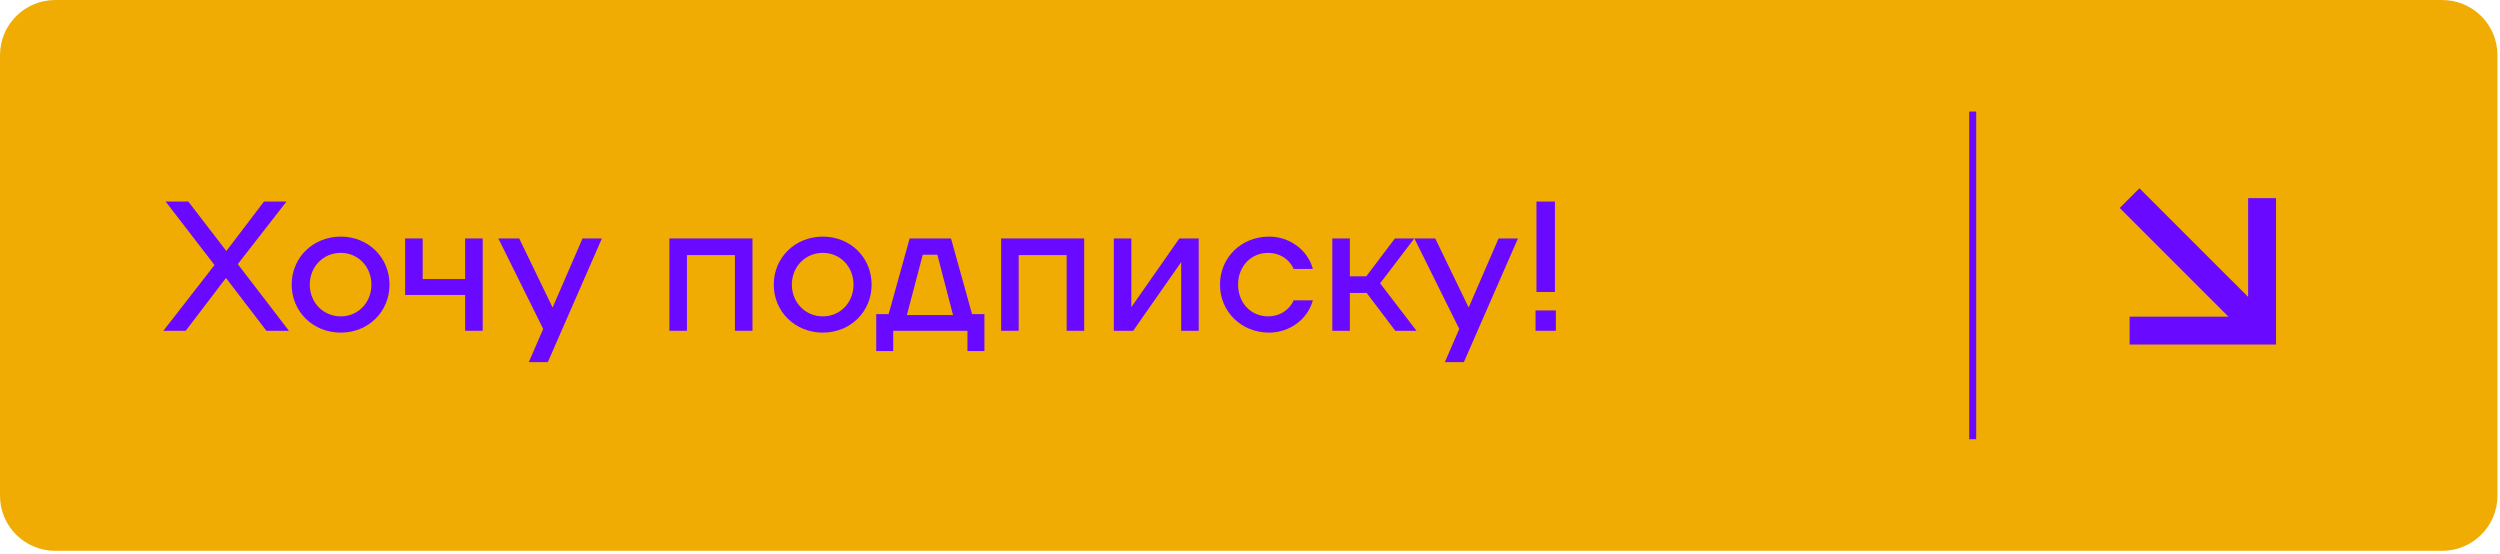<?xml version="1.0" encoding="UTF-8"?> <svg xmlns="http://www.w3.org/2000/svg" width="325" height="72" viewBox="0 0 325 72" fill="none"> <path d="M0 7.161C0 3.206 3.219 0 7.191 0H317.476C321.448 0 324.667 3.206 324.667 7.161V64.446C324.667 68.401 321.448 71.607 317.476 71.607H7.191C3.219 71.607 0 68.401 0 64.446V7.161Z" fill="#F0AC03"></path> <path fill-rule="evenodd" clip-rule="evenodd" d="M256 57.104V14.503H256.906V57.104H256Z" fill="#6909FF"></path> <path fill-rule="evenodd" clip-rule="evenodd" d="M295.882 25.756L295.882 44.79L276.848 44.79L276.848 41.164L289.693 41.164L275.566 27.037L278.129 24.474L292.257 38.601L292.257 25.756L295.882 25.756Z" fill="#6909FF"></path> <path d="M37.56 43L30.912 34.336L37.248 26.2H34.32L29.424 32.632L24.48 26.2H21.528L27.888 34.456L21.24 43H24.144L29.376 36.136L34.632 43H37.56Z" fill="#6909FF"></path> <path d="M44.302 43.24C47.878 43.24 50.638 40.528 50.638 37C50.638 33.472 47.878 30.76 44.302 30.76C40.702 30.76 37.918 33.472 37.918 37C37.918 40.528 40.702 43.24 44.302 43.24ZM44.302 41.128C42.022 41.128 40.27 39.328 40.27 37C40.27 34.672 42.022 32.872 44.302 32.872C46.558 32.872 48.286 34.672 48.286 37C48.286 39.328 46.558 41.128 44.302 41.128Z" fill="#6909FF"></path> <path d="M60.469 31V36.28H54.949V31H52.669V38.344H60.469V43H62.749V31H60.469Z" fill="#6909FF"></path> <path d="M75.728 31L71.84 39.976L67.496 31H64.784L70.616 42.76L68.744 47.08H71.216L78.248 31H75.728Z" fill="#6909FF"></path> <path d="M97.822 31H87.022V43H89.302V33.16H95.542V43H97.822V31Z" fill="#6909FF"></path> <path d="M106.974 43.24C110.55 43.24 113.31 40.528 113.31 37C113.31 33.472 110.55 30.76 106.974 30.76C103.374 30.76 100.59 33.472 100.59 37C100.59 40.528 103.374 43.24 106.974 43.24ZM106.974 41.128C104.694 41.128 102.942 39.328 102.942 37C102.942 34.672 104.694 32.872 106.974 32.872C109.23 32.872 110.958 34.672 110.958 37C110.958 39.328 109.23 41.128 106.974 41.128Z" fill="#6909FF"></path> <path d="M126.368 40.84L123.632 31H118.256L115.52 40.84H113.912V45.64H116.12V43H125.768V45.64H127.976V40.84H126.368ZM117.896 40.96L119.96 33.112H121.856L123.896 40.96H117.896Z" fill="#6909FF"></path> <path d="M140.947 31H130.147V43H132.427V33.16H138.667V43H140.947V31Z" fill="#6909FF"></path> <path d="M144.795 43H147.315L153.555 34.072V43H155.835V31H153.315L147.075 39.928V31H144.795V43Z" fill="#6909FF"></path> <path d="M158.598 37C158.598 40.528 161.382 43.24 164.982 43.24C167.622 43.24 169.998 41.536 170.67 39.04H168.174C167.622 40.312 166.35 41.128 164.862 41.128C162.582 41.128 160.95 39.328 160.95 37C160.95 34.672 162.582 32.872 164.862 32.872C166.35 32.872 167.622 33.688 168.174 34.96H170.67C169.998 32.464 167.622 30.76 164.982 30.76C161.382 30.76 158.598 33.472 158.598 37Z" fill="#6909FF"></path> <path d="M181.385 43H184.145L179.417 36.832L183.857 31H181.337L177.617 35.92H175.481V31H173.201V43H175.481V38.08H177.665L181.385 43Z" fill="#6909FF"></path> <path d="M194.814 31L190.926 39.976L186.582 31H183.87L189.702 42.76L187.83 47.08H190.302L197.334 31H194.814Z" fill="#6909FF"></path> <path d="M199.741 26.2V37.96H202.141V26.2H199.741ZM199.621 40.36V43H202.261V40.36H199.621Z" fill="#6909FF"></path> </svg> 